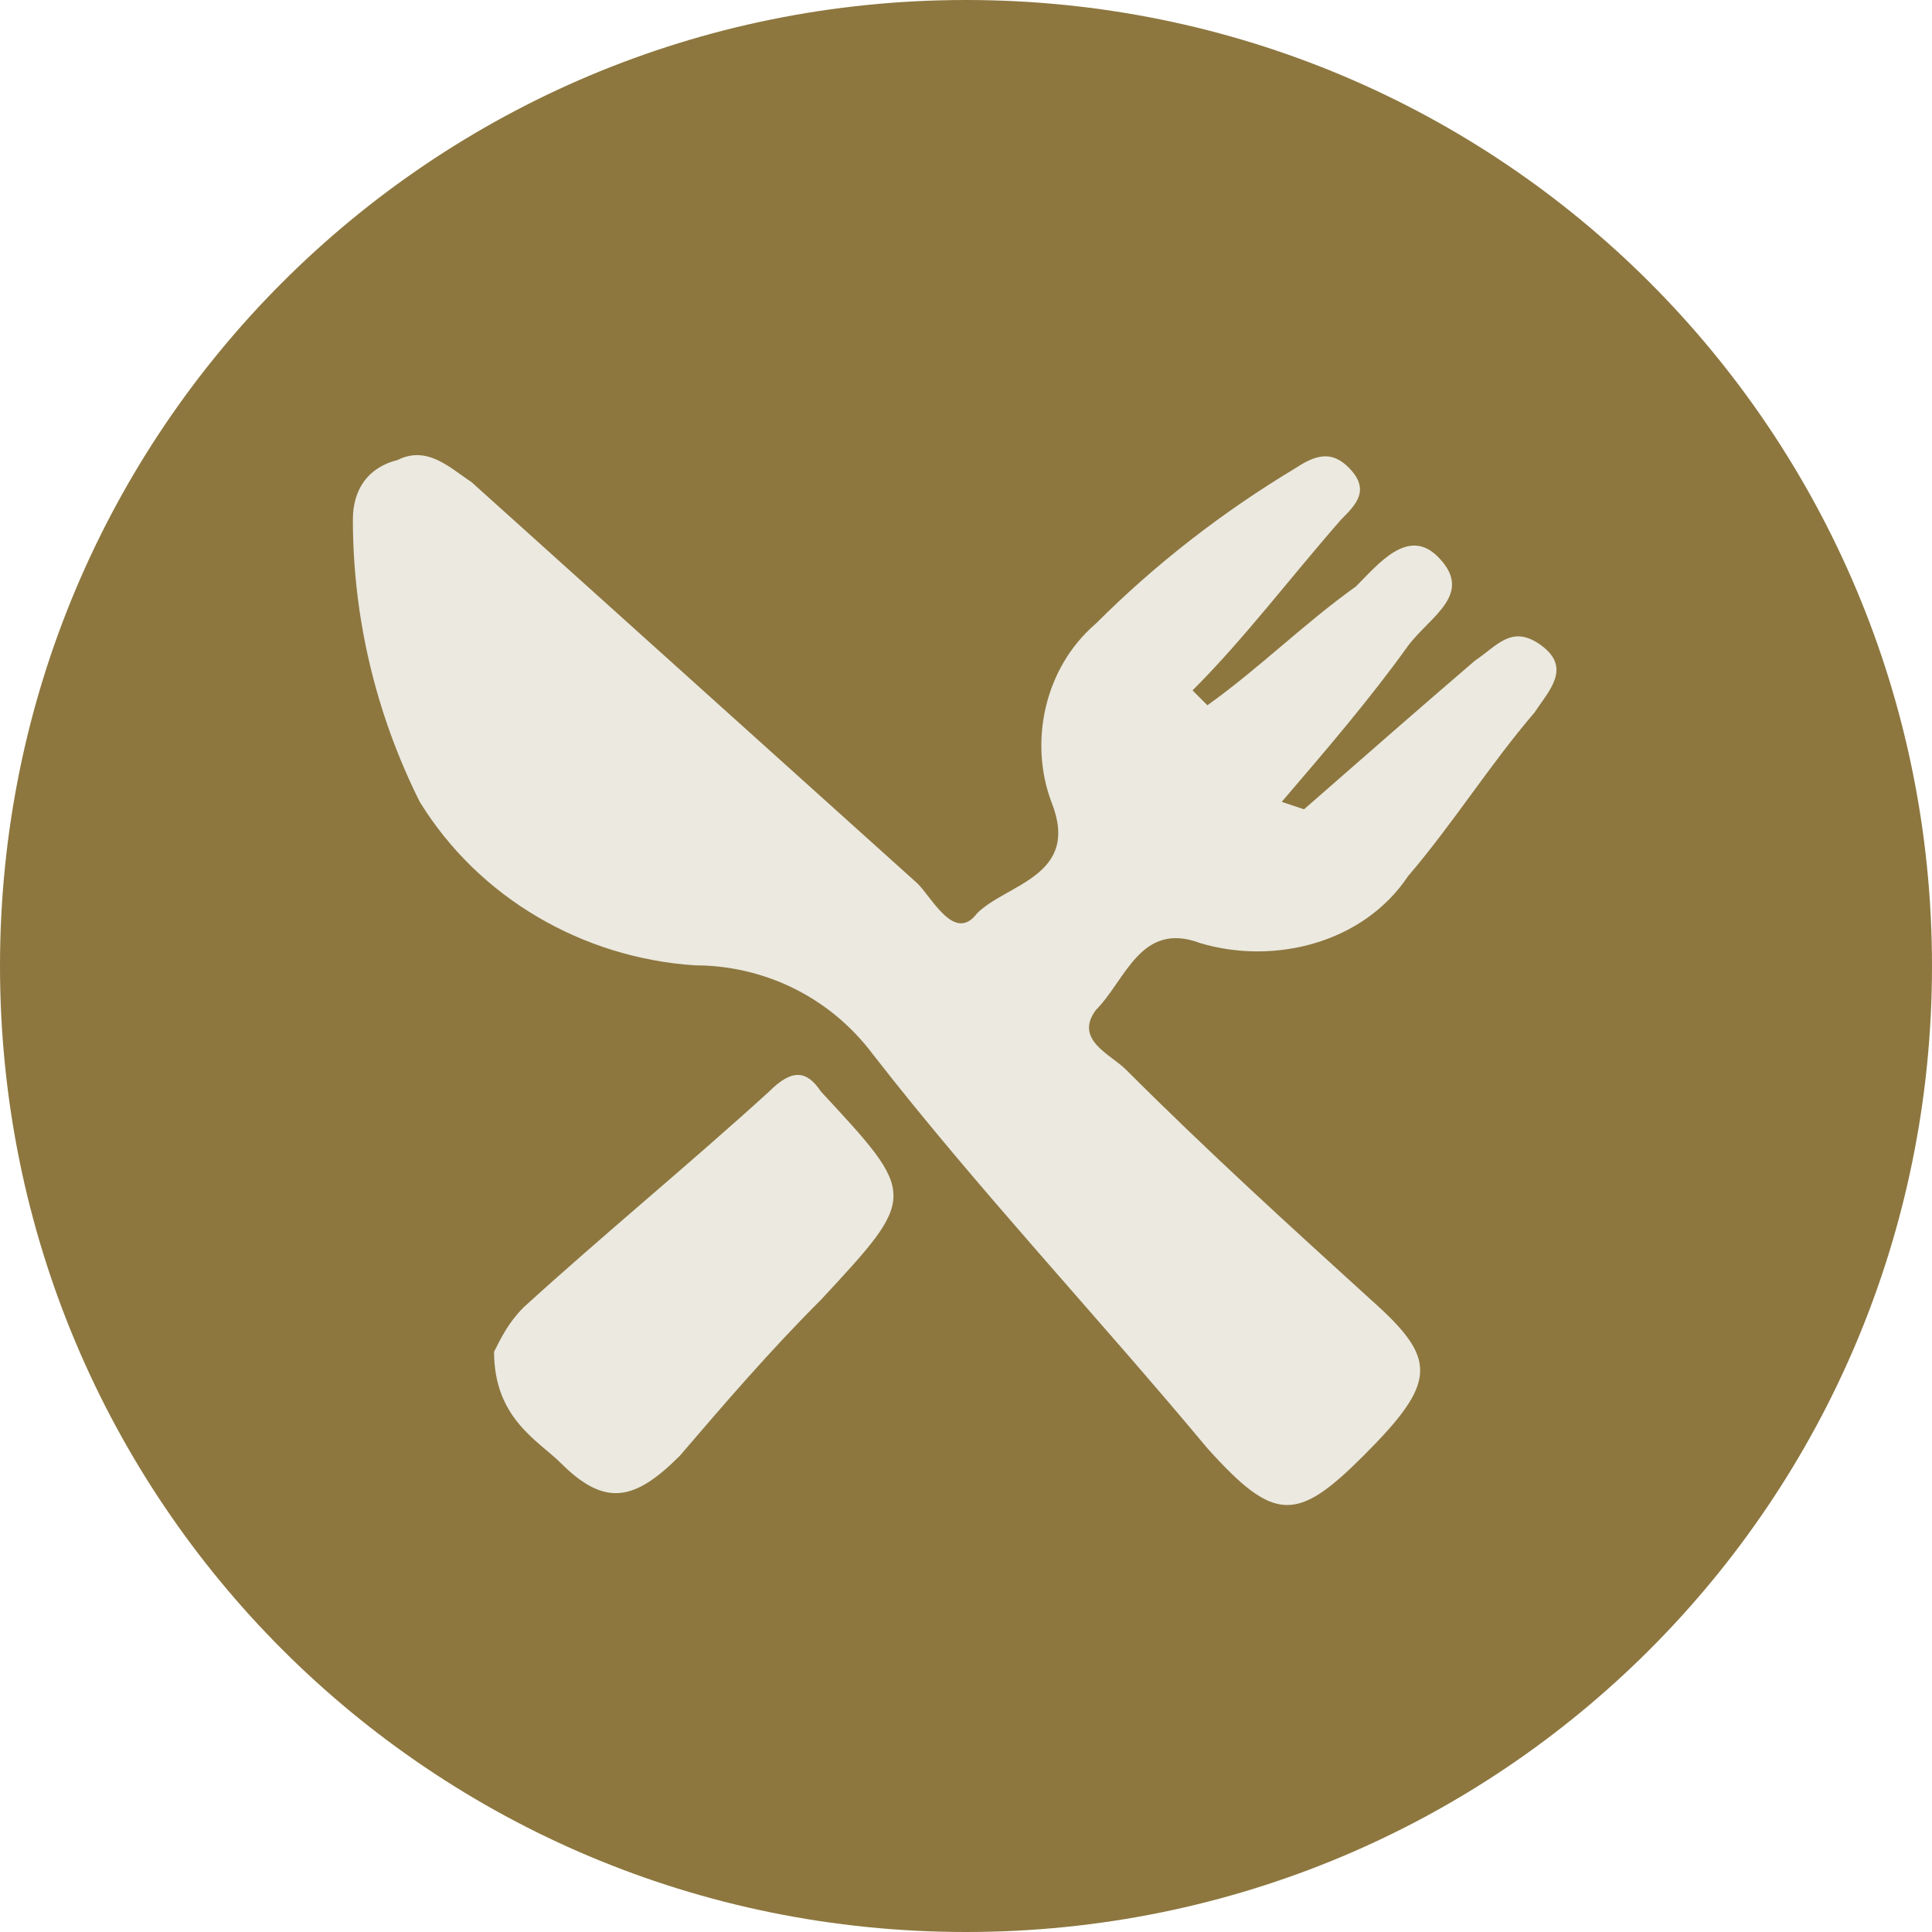 <?xml version="1.0" encoding="utf-8"?>
<!-- Generator: Adobe Illustrator 28.2.0, SVG Export Plug-In . SVG Version: 6.00 Build 0)  -->
<svg version="1.1" id="Layer_1" xmlns="http://www.w3.org/2000/svg" xmlns:xlink="http://www.w3.org/1999/xlink" x="0px" y="0px"
	 viewBox="0 0 26 26" style="enable-background:new 0 0 26 26;" xml:space="preserve">
<style type="text/css">
	.st0{fill:#8D773F;}
	.st1{fill:#EBE9E0;}
</style>
<g id="Group_435" transform="translate(-19 -1549)">
	<path id="Rectangle_27" class="st0" d="M32,1549L32,1549c7.2,0,13,5.8,13,13l0,0c0,7.2-5.8,13-13,13l0,0c-7.2,0-13-5.8-13-13l0,0
		C19,1554.8,24.8,1549,32,1549z"/>
	<g id="Group_320" transform="translate(-513.651 1200.291)">
		<path id="Path_73" class="st1" d="M550.2,359.6c0.8-0.7,1.6-1.4,2.3-2c0.3-0.2,0.5-0.5,0.9-0.2s0.1,0.6-0.1,0.9
			c-0.6,0.7-1.1,1.5-1.7,2.2c-0.6,0.9-1.8,1.2-2.8,0.9c-0.8-0.3-1,0.5-1.4,0.9c-0.3,0.4,0.2,0.6,0.4,0.8c1.1,1.1,2.2,2.1,3.3,3.1
			c0.9,0.8,0.9,1.1-0.1,2.1c-0.9,0.9-1.2,0.9-2.1-0.1c-1.5-1.8-3.1-3.5-4.5-5.3c-0.6-0.8-1.5-1.2-2.4-1.2c-1.5-0.1-2.9-0.9-3.7-2.2
			c-0.6-1.2-0.9-2.5-0.9-3.8c0-0.4,0.2-0.7,0.6-0.8c0.4-0.2,0.7,0.1,1,0.3c2,1.8,4,3.6,6,5.4c0.2,0.2,0.5,0.8,0.8,0.4
			c0.4-0.4,1.4-0.5,1-1.5c-0.3-0.8-0.1-1.8,0.6-2.4c0.8-0.8,1.7-1.5,2.7-2.1c0.3-0.2,0.5-0.2,0.7,0c0.3,0.3,0.1,0.5-0.1,0.7
			c-0.7,0.8-1.3,1.6-2,2.3l0.2,0.2c0.7-0.5,1.3-1.1,2-1.6c0.3-0.3,0.7-0.8,1.1-0.4c0.5,0.5-0.1,0.8-0.4,1.2
			c-0.5,0.7-1.1,1.4-1.7,2.1L550.2,359.6z"/>
		<path id="Path_74" class="st1" d="M539.3,366.9c0.1-0.2,0.2-0.4,0.4-0.6c1.1-1,2.2-1.9,3.3-2.9c0.3-0.3,0.5-0.3,0.7,0
			c1.3,1.4,1.3,1.4,0,2.8c-0.7,0.7-1.3,1.4-1.9,2.1c-0.6,0.6-1,0.7-1.6,0.1C539.9,368.1,539.3,367.8,539.3,366.9z"/>
	</g>
</g>
</svg>
